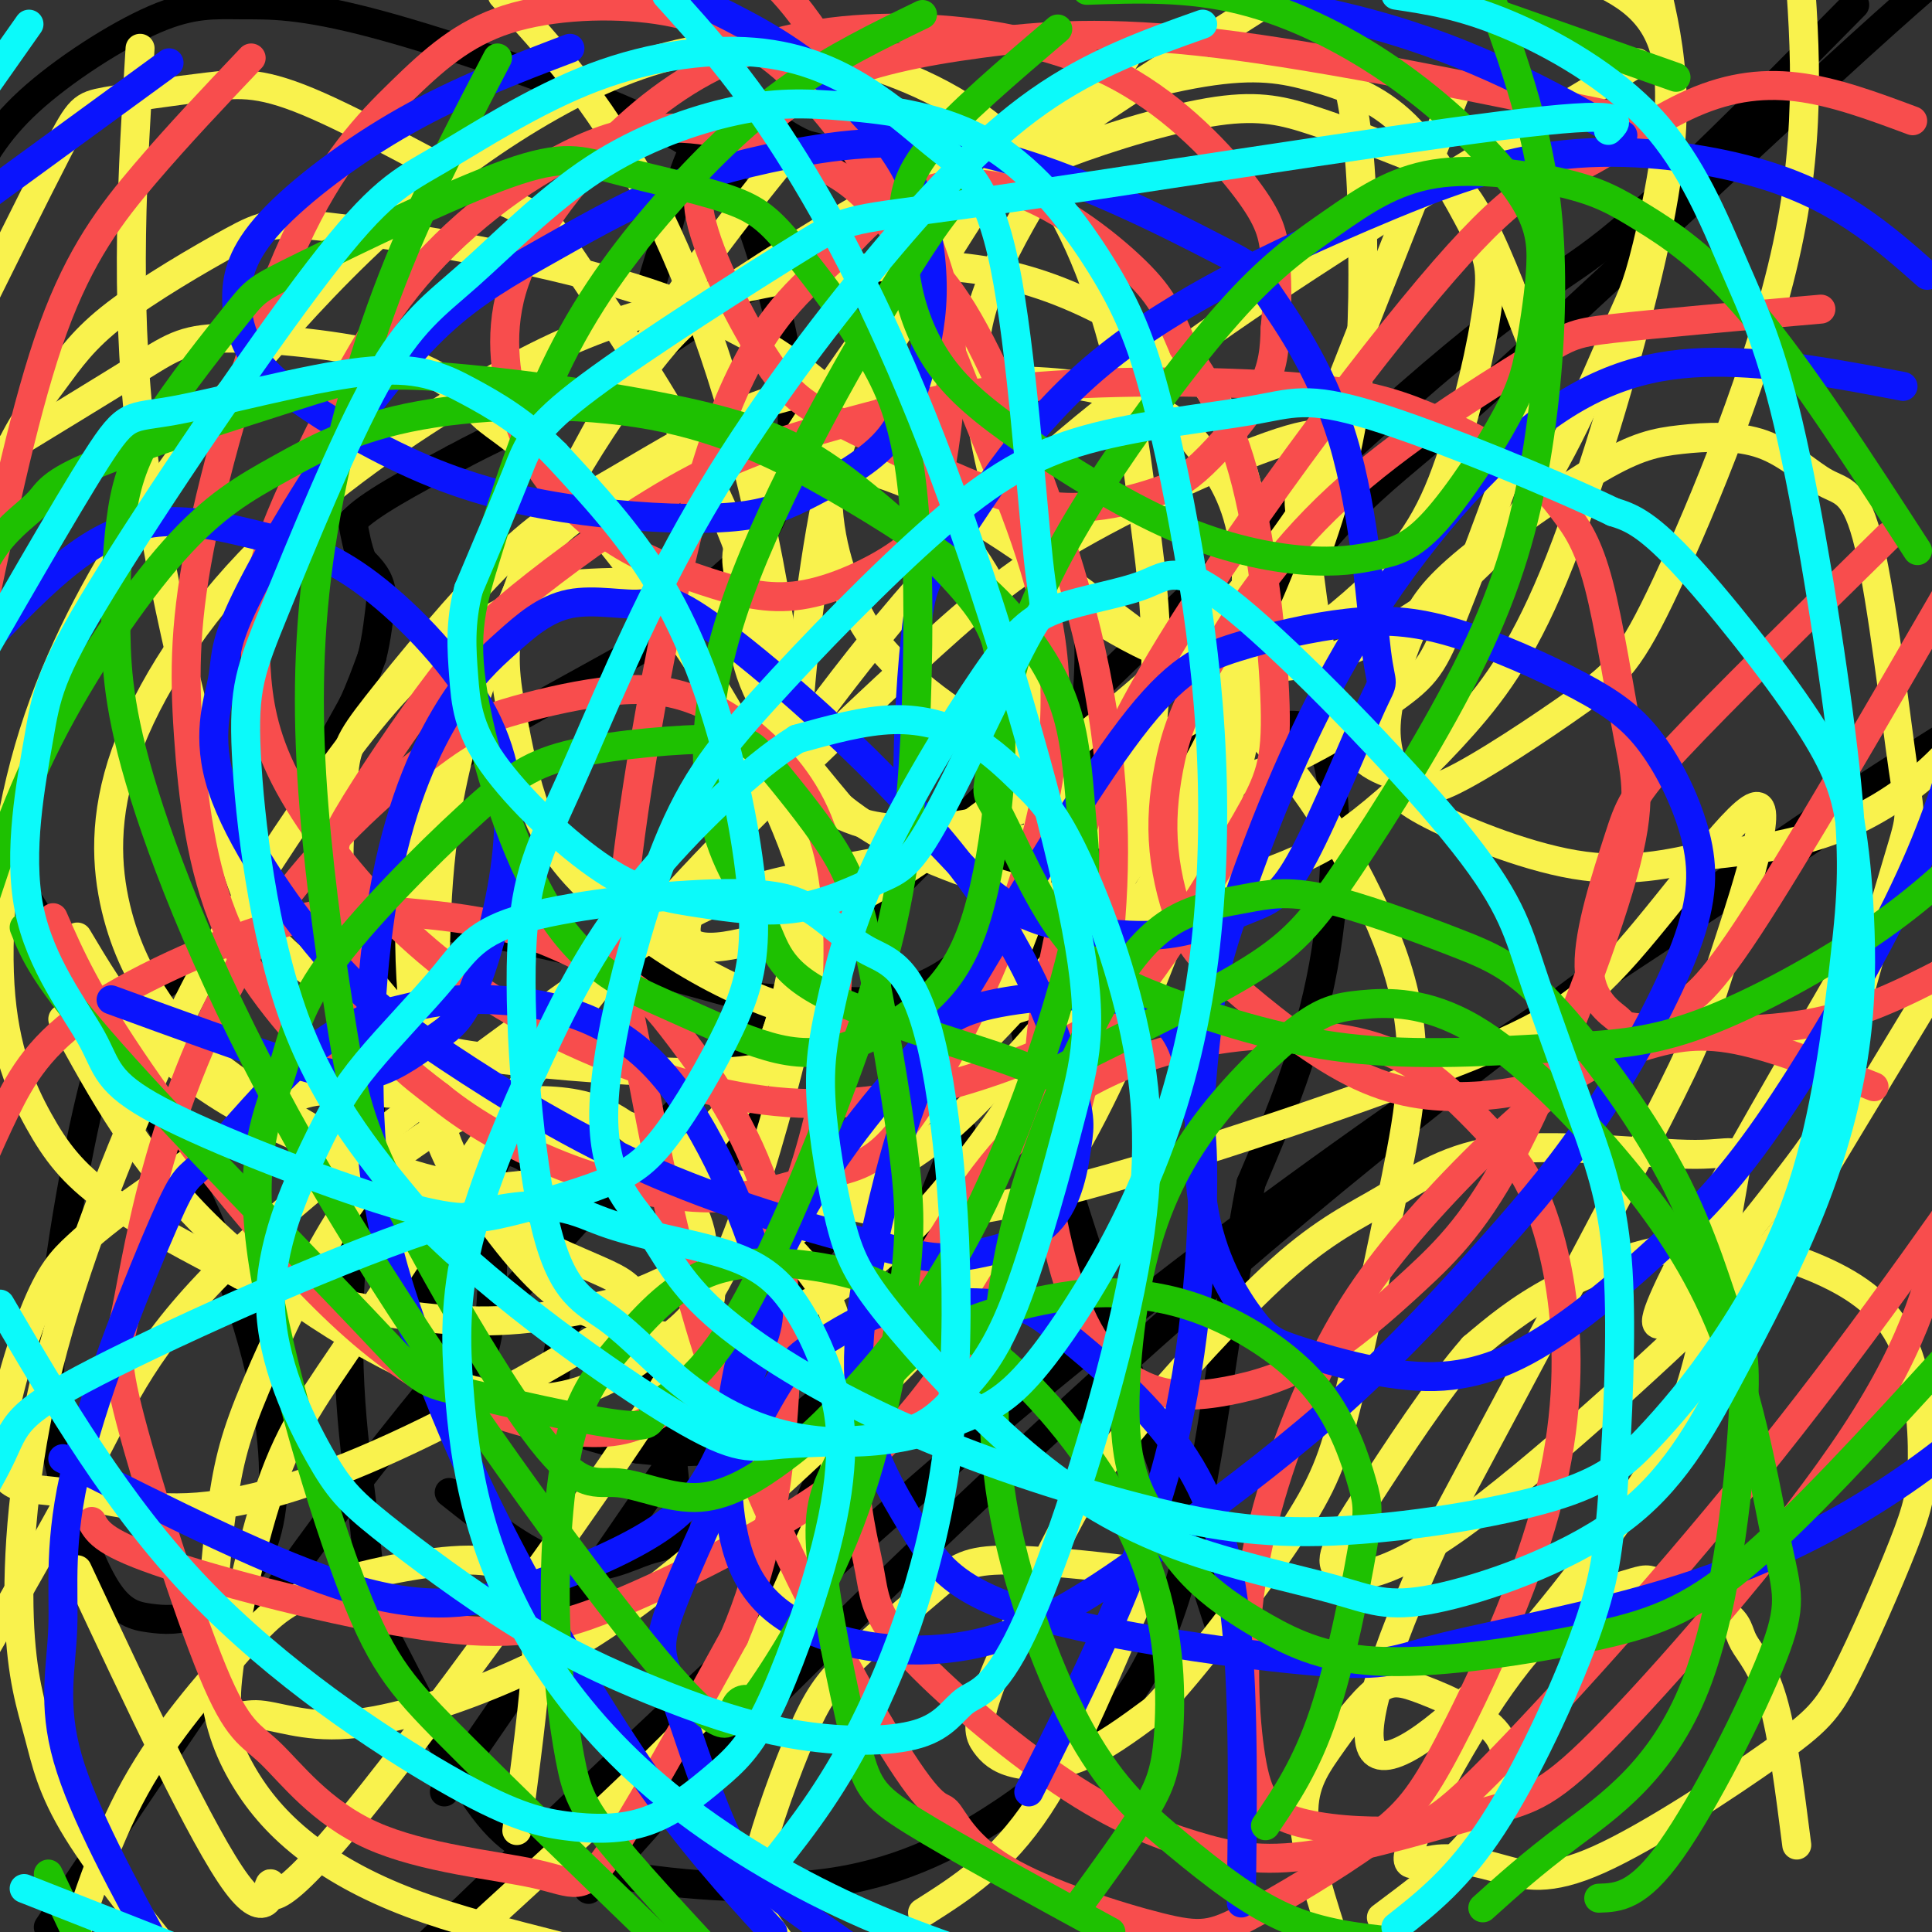 <svg viewBox='0 0 400 400' version='1.1' xmlns='http://www.w3.org/2000/svg' xmlns:xlink='http://www.w3.org/1999/xlink'><rect x="0" y="0" width="400" height="400" fill="#333333" stroke="none"/><g fill='none' stroke='#000000' stroke-width='6' stroke-linecap='round' stroke-linejoin='round'><path d='M93,309c8.418,6.674 16.836,13.349 24,15c7.164,1.651 13.074,-1.720 17,-3c3.926,-1.280 5.867,-0.467 6,-7c0.133,-6.533 -1.544,-20.411 -4,-28c-2.456,-7.589 -5.691,-8.890 -9,-11c-3.309,-2.110 -6.691,-5.029 -9,-2c-2.309,3.029 -3.545,12.008 -3,17c0.545,4.992 2.870,5.998 6,7c3.130,1.002 7.065,2.001 11,3'/><path d='M132,300c7.286,0.893 20.000,1.625 31,-5c11.000,-6.625 20.286,-20.607 26,-32c5.714,-11.393 7.857,-20.196 10,-29'/><path d='M199,234c-6.746,16.266 -28.612,71.432 -42,102c-13.388,30.568 -18.297,36.537 -24,43c-5.703,6.463 -12.201,13.418 -11,12c1.201,-1.418 10.100,-11.209 19,-21'/><path d='M141,370c21.024,-21.310 64.083,-64.083 105,-100c40.917,-35.917 79.690,-64.976 108,-85c28.310,-20.024 46.155,-31.012 64,-42'/><path d='M387,166c-53.250,34.417 -106.500,68.833 -157,109c-50.500,40.167 -98.250,86.083 -146,132'/><path d='M92,371c62.167,-90.500 124.333,-181.000 156,-225c31.667,-44.000 32.833,-41.500 54,-60c21.167,-18.500 62.333,-58.000 88,-81c25.667,-23.000 35.833,-29.500 46,-36'/><path d='M384,1c-19.343,19.592 -38.686,39.183 -51,49c-12.314,9.817 -17.600,9.858 -54,43c-36.400,33.142 -103.915,99.384 -148,147c-44.085,47.616 -64.738,76.604 -81,100c-16.262,23.396 -28.131,41.198 -40,59'/><path d='M171,192c0.000,0.000 0.100,0.100 0.1,0.1'/><path d='M171,192c0.000,0.000 -7.000,0.000 -7,0'/><path d='M68,155c0.000,0.000 5.000,-9.000 5,-9'/><path d='M73,146c1.500,-3.167 2.750,-6.583 4,-10'/><path d='M77,136c1.000,-3.833 1.500,-8.417 2,-13'/><path d='M79,123c-0.333,-3.333 -2.167,-5.167 -4,-7'/><path d='M75,116c-1.000,-2.500 -1.500,-5.250 -2,-8'/><path d='M73,108c3.167,-3.500 12.083,-8.250 21,-13'/><path d='M94,95c7.333,-4.000 15.167,-7.500 23,-11'/><path d='M117,84c10.000,-5.833 23.500,-14.917 37,-24'/><path d='M154,60c10.500,-4.333 18.250,-3.167 26,-2'/><path d='M180,58c5.212,-0.427 5.242,-0.496 7,-3c1.758,-2.504 5.242,-7.443 7,-10c1.758,-2.557 1.788,-2.730 0,-4c-1.788,-1.270 -5.394,-3.635 -9,-6'/><path d='M185,35c-4.500,-1.833 -11.250,-3.417 -18,-5'/><path d='M167,30c-4.214,-1.726 -5.750,-3.542 -9,-5c-3.250,-1.458 -8.214,-2.560 -12,2c-3.786,4.560 -6.393,14.780 -9,25'/><path d='M137,52c-2.333,7.167 -3.667,12.583 -5,18'/><path d='M76,242c8.833,20.000 17.667,40.000 22,40c4.333,0.000 4.167,-20.000 4,-40'/><path d='M102,242c2.286,-6.520 6.000,-2.819 12,1c6.000,3.819 14.287,7.755 19,10c4.713,2.245 5.853,2.800 9,-1c3.147,-3.800 8.302,-11.955 12,-20c3.698,-8.045 5.940,-15.981 6,-20c0.060,-4.019 -2.061,-4.120 4,-4c6.061,0.120 20.303,0.463 31,-6c10.697,-6.463 17.848,-19.731 25,-33'/><path d='M220,169c5.983,-7.702 8.440,-10.456 14,-12c5.560,-1.544 14.222,-1.878 22,-4c7.778,-2.122 14.671,-6.033 18,2c3.329,8.033 3.094,28.009 0,45c-3.094,16.991 -9.047,30.995 -15,45'/><path d='M259,245c-4.500,23.099 -8.252,58.346 -14,80c-5.748,21.654 -13.494,29.716 -20,36c-6.506,6.284 -11.774,10.789 -20,16c-8.226,5.211 -19.411,11.129 -35,13c-15.589,1.871 -35.582,-0.304 -48,-3c-12.418,-2.696 -17.262,-5.913 -23,-14c-5.738,-8.087 -12.369,-21.043 -19,-34'/><path d='M80,339c-3.752,-9.303 -3.632,-15.561 -5,-27c-1.368,-11.439 -4.223,-28.060 -2,-54c2.223,-25.940 9.524,-61.201 14,-80c4.476,-18.799 6.128,-21.138 16,-27c9.872,-5.862 27.963,-15.246 37,-21c9.037,-5.754 9.018,-7.877 9,-10'/><path d='M149,120c2.866,-2.693 5.531,-4.426 8,-8c2.469,-3.574 4.743,-8.990 6,-15c1.257,-6.010 1.497,-12.615 0,-22c-1.497,-9.385 -4.732,-21.550 -8,-30c-3.268,-8.450 -6.569,-13.185 -21,-20c-14.431,-6.815 -39.991,-15.710 -56,-20c-16.009,-4.290 -22.466,-3.975 -28,-4c-5.534,-0.025 -10.144,-0.391 -18,3c-7.856,3.391 -18.959,10.540 -26,17c-7.041,6.460 -10.021,12.230 -13,18'/><path d='M5,185c13.505,21.924 27.011,43.848 36,63c8.989,19.152 13.462,35.534 15,48c1.538,12.466 0.141,21.018 -3,27c-3.141,5.982 -8.026,9.395 -12,11c-3.974,1.605 -7.035,1.403 -10,1c-2.965,-0.403 -5.833,-1.007 -9,-6c-3.167,-4.993 -6.634,-14.375 -9,-23c-2.366,-8.625 -3.632,-16.492 -2,-33c1.632,-16.508 6.164,-41.657 10,-54c3.836,-12.343 6.978,-11.879 11,-14c4.022,-2.121 8.923,-6.826 14,-10c5.077,-3.174 10.328,-4.816 20,-5c9.672,-0.184 23.763,1.090 39,4c15.237,2.910 31.618,7.455 48,12'/><path d='M153,206c14.085,1.945 25.297,0.806 35,2c9.703,1.194 17.896,4.720 24,-5c6.104,-9.720 10.120,-32.686 12,-48c1.880,-15.314 1.625,-22.977 1,-27c-0.625,-4.023 -1.621,-4.407 -3,-5c-1.379,-0.593 -3.143,-1.397 -5,0c-1.857,1.397 -3.807,4.993 -5,8c-1.193,3.007 -1.629,5.425 -3,17c-1.371,11.575 -3.677,32.307 3,64c6.677,31.693 22.339,74.346 38,117'/><path d='M250,329c6.333,19.500 3.167,9.750 0,0'/></g>
<g fill='none' stroke='#F9F24D' stroke-width='6' stroke-linecap='round' stroke-linejoin='round'><path d=''/><path d='M339,13c-22.563,13.517 -45.126,27.034 -68,42c-22.874,14.966 -46.059,31.382 -66,51c-19.941,19.618 -36.637,42.437 -48,59c-11.363,16.563 -17.393,26.869 -14,30c3.393,3.131 16.208,-0.913 26,-5c9.792,-4.087 16.559,-8.216 30,-18c13.441,-9.784 33.554,-25.224 47,-38c13.446,-12.776 20.223,-22.888 27,-33'/><path d='M273,101c5.083,-6.548 4.292,-6.417 4,-8c-0.292,-1.583 -0.085,-4.881 -10,-2c-9.915,2.881 -29.951,11.941 -44,20c-14.049,8.059 -22.111,15.116 -35,27c-12.889,11.884 -30.603,28.593 -45,44c-14.397,15.407 -25.475,29.511 -37,46c-11.525,16.489 -23.496,35.364 -32,48c-8.504,12.636 -13.540,19.032 -18,32c-4.460,12.968 -8.345,32.507 -9,41c-0.655,8.493 1.921,5.940 6,6c4.079,0.060 9.661,2.732 19,2c9.339,-0.732 22.436,-4.868 34,-10c11.564,-5.132 21.597,-11.259 37,-24c15.403,-12.741 36.176,-32.097 51,-48c14.824,-15.903 23.698,-28.353 31,-42c7.302,-13.647 13.031,-28.492 16,-36c2.969,-7.508 3.176,-7.680 2,-10c-1.176,-2.320 -3.735,-6.788 -6,-10c-2.265,-3.212 -4.234,-5.167 -18,-4c-13.766,1.167 -39.327,5.456 -55,9c-15.673,3.544 -21.459,6.342 -41,20c-19.541,13.658 -52.838,38.177 -72,56c-19.162,17.823 -24.189,28.949 -31,42c-6.811,13.051 -15.405,28.025 -24,43'/><path d='M99,399c19.127,-17.485 38.254,-34.969 49,-47c10.746,-12.031 13.111,-18.607 16,-25c2.889,-6.393 6.300,-12.602 8,-19c1.700,-6.398 1.688,-12.983 2,-20c0.312,-7.017 0.948,-14.464 -5,-23c-5.948,-8.536 -18.481,-18.159 -26,-24c-7.519,-5.841 -10.024,-7.899 -22,-10c-11.976,-2.101 -33.422,-4.245 -45,-5c-11.578,-0.755 -13.287,-0.120 -20,4c-6.713,4.120 -18.431,11.726 -26,17c-7.569,5.274 -10.989,8.217 -14,11c-3.011,2.783 -5.613,5.407 -9,14c-3.387,8.593 -7.561,23.154 -7,30c0.561,6.846 5.856,5.976 13,7c7.144,1.024 16.137,3.943 28,3c11.863,-0.943 26.596,-5.747 44,-14c17.404,-8.253 37.479,-19.954 53,-30c15.521,-10.046 26.488,-18.438 37,-27c10.512,-8.562 20.568,-17.294 30,-27c9.432,-9.706 18.239,-20.385 27,-32c8.761,-11.615 17.474,-24.166 22,-37c4.526,-12.834 4.865,-25.953 3,-35c-1.865,-9.047 -5.932,-14.024 -10,-19'/><path d='M247,91c-3.567,-4.503 -7.483,-6.262 -12,-8c-4.517,-1.738 -9.635,-3.457 -20,-4c-10.365,-0.543 -25.978,0.090 -37,1c-11.022,0.910 -17.453,2.096 -26,6c-8.547,3.904 -19.211,10.527 -27,15c-7.789,4.473 -12.703,6.795 -21,15c-8.297,8.205 -19.977,22.294 -26,30c-6.023,7.706 -6.388,9.029 -7,16c-0.612,6.971 -1.472,19.588 0,28c1.472,8.412 5.274,12.617 9,17c3.726,4.383 7.374,8.944 15,15c7.626,6.056 19.228,13.607 33,18c13.772,4.393 29.714,5.627 41,8c11.286,2.373 17.918,5.886 41,1c23.082,-4.886 62.615,-18.172 86,-27c23.385,-8.828 30.623,-13.197 41,-25c10.377,-11.803 23.895,-31.040 27,-30c3.105,1.040 -4.202,22.357 -8,34c-3.798,11.643 -4.085,13.612 -13,31c-8.915,17.388 -26.457,50.194 -44,83'/><path d='M299,315c-11.282,23.864 -17.489,42.022 -15,47c2.489,4.978 13.672,-3.226 25,-15c11.328,-11.774 22.802,-27.118 30,-38c7.198,-10.882 10.122,-17.302 13,-29c2.878,-11.698 5.711,-28.673 7,-36c1.289,-7.327 1.033,-5.007 -8,-5c-9.033,0.007 -26.842,-2.300 -39,-1c-12.158,1.300 -18.664,6.208 -25,10c-6.336,3.792 -12.503,6.467 -22,15c-9.497,8.533 -22.325,22.924 -30,32c-7.675,9.076 -10.196,12.838 -15,22c-4.804,9.162 -11.892,23.723 -15,32c-3.108,8.277 -2.235,10.270 -1,12c1.235,1.730 2.833,3.196 6,4c3.167,0.804 7.905,0.944 13,-1c5.095,-1.944 10.548,-5.972 16,-10'/><path d='M239,354c8.226,-8.617 20.792,-25.159 28,-36c7.208,-10.841 9.057,-15.980 12,-28c2.943,-12.020 6.978,-30.919 10,-46c3.022,-15.081 5.031,-26.342 1,-41c-4.031,-14.658 -14.101,-32.713 -24,-45c-9.899,-12.287 -19.628,-18.807 -32,-28c-12.372,-9.193 -27.388,-21.058 -42,-28c-14.612,-6.942 -28.820,-8.959 -42,-7c-13.180,1.959 -25.331,7.895 -32,13c-6.669,5.105 -7.855,9.380 -13,19c-5.145,9.620 -14.247,24.587 -18,43c-3.753,18.413 -2.156,40.273 1,55c3.156,14.727 7.873,22.323 16,28c8.127,5.677 19.665,9.436 24,12c4.335,2.564 1.467,3.932 10,0c8.533,-3.932 28.466,-13.166 41,-20c12.534,-6.834 17.667,-11.270 26,-20c8.333,-8.730 19.865,-21.754 29,-35c9.135,-13.246 15.871,-26.716 22,-39c6.129,-12.284 11.650,-23.384 16,-35c4.350,-11.616 7.529,-23.747 9,-36c1.471,-12.253 1.236,-24.626 1,-37'/><path d='M282,43c-0.289,-11.444 -1.511,-21.556 -4,-30c-2.489,-8.444 -6.244,-15.222 -10,-22'/><path d='M162,33c-9.984,12.374 -19.967,24.749 -32,45c-12.033,20.251 -26.114,48.379 -33,71c-6.886,22.621 -6.577,39.736 -7,53c-0.423,13.264 -1.580,22.676 2,33c3.580,10.324 11.895,21.561 18,28c6.105,6.439 9.998,8.082 15,10c5.002,1.918 11.113,4.111 18,4c6.887,-0.111 14.549,-2.525 22,-6c7.451,-3.475 14.692,-8.012 22,-15c7.308,-6.988 14.682,-16.428 22,-27c7.318,-10.572 14.580,-22.275 20,-37c5.420,-14.725 8.997,-32.472 10,-47c1.003,-14.528 -0.567,-25.838 -2,-37c-1.433,-11.162 -2.729,-22.178 -6,-35c-3.271,-12.822 -8.516,-27.450 -17,-38c-8.484,-10.550 -20.206,-17.022 -32,-21c-11.794,-3.978 -23.661,-5.464 -35,-4c-11.339,1.464 -22.149,5.876 -33,12c-10.851,6.124 -21.744,13.959 -32,23c-10.256,9.041 -19.875,19.287 -29,30c-9.125,10.713 -17.756,21.894 -26,35c-8.244,13.106 -16.101,28.136 -21,45c-4.899,16.864 -6.839,35.561 -6,49c0.839,13.439 4.457,21.618 8,28c3.543,6.382 7.012,10.966 14,16c6.988,5.034 17.494,10.517 28,16'/><path d='M50,264c11.842,4.521 27.447,7.823 40,9c12.553,1.177 22.055,0.231 36,-3c13.945,-3.231 32.335,-8.745 48,-22c15.665,-13.255 28.607,-34.252 35,-48c6.393,-13.748 6.237,-20.249 6,-29c-0.237,-8.751 -0.556,-19.754 -2,-28c-1.444,-8.246 -4.012,-13.734 -6,-18c-1.988,-4.266 -3.397,-7.308 -10,-16c-6.603,-8.692 -18.402,-23.033 -32,-33c-13.598,-9.967 -28.995,-15.559 -47,-20c-18.005,-4.441 -38.618,-7.729 -50,-9c-11.382,-1.271 -13.533,-0.523 -20,3c-6.467,3.523 -17.249,9.821 -24,15c-6.751,5.179 -9.471,9.241 -13,14c-3.529,4.759 -7.865,10.217 -11,19c-3.135,8.783 -5.067,20.892 -7,33'/><path d='M16,194c3.887,6.529 7.775,13.059 13,19c5.225,5.941 11.788,11.294 20,16c8.212,4.706 18.073,8.767 26,12c7.927,3.233 13.919,5.640 26,5c12.081,-0.640 30.249,-4.326 39,-7c8.751,-2.674 8.083,-4.336 10,-7c1.917,-2.664 6.419,-6.329 10,-16c3.581,-9.671 6.239,-25.347 6,-39c-0.239,-13.653 -3.377,-25.284 -6,-37c-2.623,-11.716 -4.732,-23.516 -13,-40c-8.268,-16.484 -22.694,-37.651 -29,-47c-6.306,-9.349 -4.491,-6.881 -13,-11c-8.509,-4.119 -27.341,-14.825 -39,-20c-11.659,-5.175 -16.146,-4.820 -23,-4c-6.854,0.820 -16.076,2.105 -21,3c-4.924,0.895 -5.550,1.398 -10,10c-4.450,8.602 -12.725,25.301 -21,42'/><path d='M13,211c8.161,14.992 16.322,29.984 31,44c14.678,14.016 35.874,27.055 51,32c15.126,4.945 24.181,1.794 30,-1c5.819,-2.794 8.401,-5.232 12,-8c3.599,-2.768 8.215,-5.864 13,-16c4.785,-10.136 9.741,-27.310 13,-40c3.259,-12.690 4.822,-20.896 4,-40c-0.822,-19.104 -4.029,-49.105 -10,-76c-5.971,-26.895 -14.706,-50.684 -24,-68c-9.294,-17.316 -19.147,-28.158 -29,-39'/><path d='M29,10c-1.568,25.490 -3.137,50.981 0,79c3.137,28.019 10.979,58.567 16,77c5.021,18.433 7.220,24.750 14,31c6.780,6.250 18.142,12.433 24,16c5.858,3.567 6.213,4.519 18,6c11.787,1.481 35.007,3.492 48,3c12.993,-0.492 15.760,-3.486 18,-9c2.240,-5.514 3.953,-13.548 1,-26c-2.953,-12.452 -10.574,-29.322 -21,-46c-10.426,-16.678 -23.659,-33.165 -32,-42c-8.341,-8.835 -11.790,-10.019 -15,-13c-3.210,-2.981 -6.180,-7.758 -16,-11c-9.820,-3.242 -26.490,-4.950 -36,-5c-9.510,-0.050 -11.860,1.557 -19,6c-7.140,4.443 -19.070,11.721 -31,19'/><path d='M16,325c13.051,27.872 26.101,55.745 33,65c6.899,9.255 7.645,-0.107 7,0c-0.645,0.107 -2.682,9.685 14,-10c16.682,-19.685 52.081,-68.631 67,-92c14.919,-23.369 9.357,-21.160 8,-22c-1.357,-0.840 1.489,-4.728 0,-11c-1.489,-6.272 -7.315,-14.929 -13,-20c-5.685,-5.071 -11.230,-6.556 -17,-7c-5.770,-0.444 -11.765,0.151 -17,2c-5.235,1.849 -9.712,4.950 -14,8c-4.288,3.050 -8.389,6.049 -14,15c-5.611,8.951 -12.731,23.855 -17,34c-4.269,10.145 -5.685,15.529 -7,25c-1.315,9.471 -2.529,23.027 -2,33c0.529,9.973 2.802,16.364 6,22c3.198,5.636 7.323,10.517 13,15c5.677,4.483 12.908,8.566 22,12c9.092,3.434 20.046,6.217 31,9'/><path d='M191,396c8.151,-5.163 16.302,-10.326 24,-22c7.698,-11.674 14.942,-29.858 19,-39c4.058,-9.142 4.930,-9.240 -1,-10c-5.930,-0.760 -18.663,-2.180 -26,-2c-7.337,0.180 -9.279,1.960 -14,6c-4.721,4.040 -12.221,10.339 -17,15c-4.779,4.661 -6.838,7.682 -10,15c-3.162,7.318 -7.428,18.932 -9,26c-1.572,7.068 -0.449,9.591 1,12c1.449,2.409 3.225,4.705 5,7'/><path d='M286,397c5.961,-4.462 11.923,-8.925 16,-13c4.077,-4.075 6.270,-7.764 8,-12c1.730,-4.236 2.997,-9.020 0,-13c-2.997,-3.980 -10.259,-7.158 -15,-9c-4.741,-1.842 -6.962,-2.349 -10,0c-3.038,2.349 -6.895,7.556 -10,12c-3.105,4.444 -5.459,8.127 -5,15c0.459,6.873 3.729,16.937 7,27'/><path d='M372,382c-1.456,-11.456 -2.912,-22.912 -5,-30c-2.088,-7.088 -4.808,-9.806 -6,-12c-1.192,-2.194 -0.858,-3.862 -4,-6c-3.142,-2.138 -9.761,-4.747 -13,-6c-3.239,-1.253 -3.097,-1.151 -7,0c-3.903,1.151 -11.852,3.350 -21,14c-9.148,10.650 -19.495,29.751 -23,38c-3.505,8.249 -0.167,5.647 4,5c4.167,-0.647 9.164,0.663 14,2c4.836,1.337 9.511,2.702 20,-2c10.489,-4.702 26.793,-15.469 36,-22c9.207,-6.531 11.317,-8.824 15,-16c3.683,-7.176 8.939,-19.233 12,-27c3.061,-7.767 3.928,-11.244 4,-18c0.072,-6.756 -0.652,-16.791 -4,-24c-3.348,-7.209 -9.320,-11.592 -17,-15c-7.680,-3.408 -17.068,-5.841 -27,-5c-9.932,0.841 -20.409,4.954 -28,9c-7.591,4.046 -12.295,8.023 -17,12'/><path d='M305,279c-7.060,8.007 -16.209,22.024 -22,31c-5.791,8.976 -8.223,12.911 -6,15c2.223,2.089 9.101,2.333 25,-9c15.899,-11.333 40.819,-34.244 54,-47c13.181,-12.756 14.623,-15.359 21,-26c6.377,-10.641 17.688,-29.321 29,-48'/><path d='M389,189c-22.402,38.566 -44.803,77.132 -46,84c-1.197,6.868 18.812,-17.961 28,-30c9.188,-12.039 7.555,-11.289 10,-22c2.445,-10.711 8.968,-32.885 12,-43c3.032,-10.115 2.574,-8.172 1,-19c-1.574,-10.828 -4.264,-34.426 -7,-46c-2.736,-11.574 -5.517,-11.125 -9,-13c-3.483,-1.875 -7.668,-6.075 -13,-8c-5.332,-1.925 -11.810,-1.576 -17,-1c-5.190,0.576 -9.091,1.378 -17,6c-7.909,4.622 -19.824,13.064 -27,19c-7.176,5.936 -9.612,9.366 -12,15c-2.388,5.634 -4.728,13.471 -5,19c-0.272,5.529 1.525,8.750 2,11c0.475,2.250 -0.372,3.529 6,7c6.372,3.471 19.963,9.135 31,11c11.037,1.865 19.518,-0.067 28,-2'/><path d='M354,177c8.952,-0.905 17.333,-2.167 25,-5c7.667,-2.833 14.619,-7.238 20,-12c5.381,-4.762 9.190,-9.881 13,-15'/><path d='M301,20c-11.380,28.809 -22.760,57.619 -28,71c-5.240,13.381 -4.341,11.334 -3,20c1.341,8.666 3.122,28.044 7,38c3.878,9.956 9.851,10.488 13,12c3.149,1.512 3.474,4.002 10,1c6.526,-3.002 19.254,-11.495 27,-17c7.746,-5.505 10.508,-8.020 18,-24c7.492,-15.980 19.712,-45.423 25,-70c5.288,-24.577 3.644,-44.289 2,-64'/><path d='M233,12c-11.534,17.218 -23.067,34.435 -28,47c-4.933,12.565 -3.264,20.477 -2,27c1.264,6.523 2.124,11.655 4,17c1.876,5.345 4.770,10.902 8,15c3.230,4.098 6.797,6.735 12,10c5.203,3.265 12.041,7.156 19,9c6.959,1.844 14.040,1.640 20,1c5.960,-0.640 10.799,-1.717 19,-6c8.201,-4.283 19.764,-11.772 29,-24c9.236,-12.228 16.146,-29.195 20,-38c3.854,-8.805 4.653,-9.447 7,-19c2.347,-9.553 6.242,-28.015 4,-39c-2.242,-10.985 -10.621,-14.492 -19,-18'/><path d='M263,0c-19.331,12.295 -38.663,24.591 -50,33c-11.337,8.409 -14.680,12.933 -21,22c-6.320,9.067 -15.618,22.678 -19,35c-3.382,12.322 -0.849,23.355 2,31c2.849,7.645 6.015,11.901 10,16c3.985,4.099 8.789,8.040 15,12c6.211,3.960 13.830,7.939 23,11c9.170,3.061 19.890,5.205 32,2c12.110,-3.205 25.609,-11.759 33,-17c7.391,-5.241 8.673,-7.168 13,-18c4.327,-10.832 11.701,-30.567 15,-41c3.299,-10.433 2.525,-11.562 0,-18c-2.525,-6.438 -6.801,-18.183 -11,-25c-4.199,-6.817 -8.320,-8.704 -14,-11c-5.680,-2.296 -12.919,-4.999 -19,-7c-6.081,-2.001 -11.005,-3.300 -20,-2c-8.995,1.300 -22.062,5.198 -32,9c-9.938,3.802 -16.746,7.508 -28,21c-11.254,13.492 -26.955,36.771 -34,49c-7.045,12.229 -5.435,13.408 -5,18c0.435,4.592 -0.304,12.598 3,21c3.304,8.402 10.652,17.201 18,26'/><path d='M174,167c8.819,7.316 21.865,12.606 33,16c11.135,3.394 20.357,4.894 30,4c9.643,-0.894 19.707,-4.180 27,-7c7.293,-2.820 11.813,-5.175 18,-10c6.187,-4.825 14.039,-12.122 21,-20c6.961,-7.878 13.031,-16.339 20,-34c6.969,-17.661 14.838,-44.524 19,-63c4.162,-18.476 4.618,-28.565 4,-37c-0.618,-8.435 -2.309,-15.218 -4,-22'/><path d='M216,21c-11.725,18.318 -23.450,36.635 -31,49c-7.550,12.365 -10.925,18.777 -14,34c-3.075,15.223 -5.848,39.257 -6,51c-0.152,11.743 2.319,11.195 5,12c2.681,0.805 5.571,2.962 11,4c5.429,1.038 13.397,0.958 22,-1c8.603,-1.958 17.841,-5.794 32,-14c14.159,-8.206 33.238,-20.783 45,-31c11.762,-10.217 16.205,-18.074 20,-29c3.795,-10.926 6.941,-24.922 8,-33c1.059,-8.078 0.031,-10.238 -3,-16c-3.031,-5.762 -8.065,-15.124 -14,-21c-5.935,-5.876 -12.771,-8.264 -19,-10c-6.229,-1.736 -11.852,-2.818 -23,-1c-11.148,1.818 -27.823,6.536 -46,15c-18.177,8.464 -37.857,20.676 -49,28c-11.143,7.324 -13.748,9.762 -18,15c-4.252,5.238 -10.152,13.275 -16,23c-5.848,9.725 -11.643,21.137 -14,30c-2.357,8.863 -1.275,15.177 0,22c1.275,6.823 2.742,14.154 5,20c2.258,5.846 5.306,10.206 10,15c4.694,4.794 11.033,10.021 19,15c7.967,4.979 17.562,9.708 27,12c9.438,2.292 18.719,2.146 28,2'/><path d='M195,212c10.453,-0.932 22.586,-4.262 33,-12c10.414,-7.738 19.108,-19.885 24,-30c4.892,-10.115 5.982,-18.199 7,-28c1.018,-9.801 1.965,-21.318 1,-31c-0.965,-9.682 -3.843,-17.527 -6,-23c-2.157,-5.473 -3.592,-8.573 -9,-13c-5.408,-4.427 -14.788,-10.180 -24,-14c-9.212,-3.820 -18.255,-5.706 -28,-6c-9.745,-0.294 -20.192,1.002 -31,3c-10.808,1.998 -21.977,4.696 -32,8c-10.023,3.304 -18.899,7.214 -32,15c-13.101,7.786 -30.427,19.447 -44,33c-13.573,13.553 -23.392,28.998 -28,42c-4.608,13.002 -4.005,23.561 -2,32c2.005,8.439 5.412,14.759 9,20c3.588,5.241 7.356,9.402 15,15c7.644,5.598 19.162,12.634 29,17c9.838,4.366 17.996,6.061 28,6c10.004,-0.061 21.854,-1.879 29,-4c7.146,-2.121 9.587,-4.546 13,-8c3.413,-3.454 7.798,-7.938 11,-14c3.202,-6.062 5.222,-13.702 7,-20c1.778,-6.298 3.313,-11.254 2,-22c-1.313,-10.746 -5.476,-27.282 -9,-37c-3.524,-9.718 -6.410,-12.616 -10,-15c-3.590,-2.384 -7.883,-4.252 -13,-5c-5.117,-0.748 -11.059,-0.374 -17,0'/><path d='M118,121c-5.885,1.331 -12.097,4.657 -18,8c-5.903,3.343 -11.498,6.703 -19,15c-7.502,8.297 -16.912,21.531 -25,34c-8.088,12.469 -14.853,24.175 -23,42c-8.147,17.825 -17.675,41.771 -23,63c-5.325,21.229 -6.448,39.742 -6,52c0.448,12.258 2.467,18.262 4,24c1.533,5.738 2.581,11.211 8,20c5.419,8.789 15.210,20.895 25,33'/><path d='M107,379c1.778,-13.308 3.557,-26.616 4,-35c0.443,-8.384 -0.448,-11.843 -2,-15c-1.552,-3.157 -3.764,-6.012 -12,-6c-8.236,0.012 -22.496,2.890 -31,6c-8.504,3.110 -11.251,6.453 -17,13c-5.749,6.547 -14.500,16.299 -21,28c-6.500,11.701 -10.750,25.350 -15,39'/></g>
<g fill='none' stroke='#F84D4D' stroke-width='6' stroke-linecap='round' stroke-linejoin='round'><path d=''/><path d='M339,25c-32.060,-6.619 -64.120,-13.238 -87,-16c-22.880,-2.762 -36.581,-1.667 -49,0c-12.419,1.667 -23.555,3.908 -32,8c-8.445,4.092 -14.200,10.037 -19,14c-4.800,3.963 -8.644,5.944 -7,14c1.644,8.056 8.776,22.189 14,30c5.224,7.811 8.539,9.302 16,13c7.461,3.698 19.067,9.604 28,13c8.933,3.396 15.192,4.283 21,4c5.808,-0.283 11.165,-1.736 15,-3c3.835,-1.264 6.148,-2.340 10,-6c3.852,-3.660 9.243,-9.903 12,-15c2.757,-5.097 2.878,-9.049 3,-13'/><path d='M264,68c0.543,-4.888 0.400,-10.607 0,-15c-0.400,-4.393 -1.057,-7.458 -6,-14c-4.943,-6.542 -14.172,-16.561 -26,-23c-11.828,-6.439 -26.256,-9.298 -40,-10c-13.744,-0.702 -26.805,0.754 -38,5c-11.195,4.246 -20.525,11.284 -29,20c-8.475,8.716 -16.095,19.111 -19,29c-2.905,9.889 -1.094,19.273 1,26c2.094,6.727 4.472,10.796 8,15c3.528,4.204 8.207,8.544 14,12c5.793,3.456 12.700,6.026 19,8c6.300,1.974 11.994,3.350 19,2c7.006,-1.350 15.324,-5.425 20,-9c4.676,-3.575 5.709,-6.651 7,-13c1.291,-6.349 2.841,-15.970 3,-25c0.159,-9.030 -1.073,-17.470 -7,-31c-5.927,-13.530 -16.551,-32.152 -24,-42c-7.449,-9.848 -11.725,-10.924 -16,-12'/><path d='M52,12c-7.511,7.911 -15.022,15.822 -22,24c-6.978,8.178 -13.422,16.622 -19,32c-5.578,15.378 -10.289,37.689 -15,60'/><path d='M11,190c3.504,8.019 7.008,16.038 18,32c10.992,15.962 29.472,39.865 46,54c16.528,14.135 31.104,18.500 41,20c9.896,1.500 15.112,0.134 20,-3c4.888,-3.134 9.449,-8.035 14,-15c4.551,-6.965 9.092,-15.995 13,-26c3.908,-10.005 7.183,-20.985 9,-34c1.817,-13.015 2.176,-28.065 0,-39c-2.176,-10.935 -6.886,-17.756 -12,-23c-5.114,-5.244 -10.633,-8.910 -16,-11c-5.367,-2.090 -10.584,-2.603 -17,-2c-6.416,0.603 -14.033,2.324 -20,4c-5.967,1.676 -10.286,3.308 -19,10c-8.714,6.692 -21.824,18.445 -32,33c-10.176,14.555 -17.417,31.914 -22,47c-4.583,15.086 -6.509,27.900 -8,35c-1.491,7.100 -2.549,8.487 1,22c3.549,13.513 11.704,39.152 17,52c5.296,12.848 7.734,12.904 12,17c4.266,4.096 10.360,12.232 21,17c10.640,4.768 25.826,6.168 34,8c8.174,1.832 9.335,4.095 15,-4c5.665,-8.095 15.832,-26.547 26,-45'/><path d='M152,339c6.210,-14.570 8.735,-28.495 10,-44c1.265,-15.505 1.268,-32.591 -3,-47c-4.268,-14.409 -12.809,-26.140 -18,-33c-5.191,-6.860 -7.034,-8.848 -12,-12c-4.966,-3.152 -13.055,-7.468 -21,-10c-7.945,-2.532 -15.745,-3.281 -23,-4c-7.255,-0.719 -13.965,-1.409 -26,2c-12.035,3.409 -29.394,10.918 -40,18c-10.606,7.082 -14.459,13.738 -18,21c-3.541,7.262 -6.771,15.131 -10,23'/><path d='M19,315c1.288,2.300 2.576,4.601 16,9c13.424,4.399 38.984,10.898 56,13c17.016,2.102 25.488,-0.191 37,-5c11.512,-4.809 26.064,-12.133 37,-19c10.936,-6.867 18.257,-13.275 26,-23c7.743,-9.725 15.907,-22.766 21,-32c5.093,-9.234 7.114,-14.661 10,-25c2.886,-10.339 6.635,-25.589 8,-43c1.365,-17.411 0.344,-36.984 -5,-59c-5.344,-22.016 -15.011,-46.474 -22,-60c-6.989,-13.526 -11.301,-16.120 -15,-20c-3.699,-3.880 -6.785,-9.047 -12,-13c-5.215,-3.953 -12.560,-6.694 -21,-9c-8.440,-2.306 -17.976,-4.179 -30,0c-12.024,4.179 -26.535,14.408 -37,26c-10.465,11.592 -16.884,24.547 -22,35c-5.116,10.453 -8.929,18.405 -11,26c-2.071,7.595 -2.401,14.832 -2,22c0.401,7.168 1.534,14.269 6,23c4.466,8.731 12.266,19.094 21,28c8.734,8.906 18.403,16.354 31,23c12.597,6.646 28.122,12.491 42,15c13.878,2.509 26.108,1.682 38,-1c11.892,-2.682 23.447,-7.217 31,-11c7.553,-3.783 11.104,-6.812 17,-15c5.896,-8.188 14.137,-21.535 19,-30c4.863,-8.465 6.348,-12.048 6,-24c-0.348,-11.952 -2.528,-32.272 -6,-46c-3.472,-13.728 -8.236,-20.864 -13,-28'/><path d='M245,72c-2.992,-6.894 -3.973,-10.128 -10,-16c-6.027,-5.872 -17.099,-14.382 -27,-17c-9.901,-2.618 -18.629,0.654 -24,4c-5.371,3.346 -7.383,6.764 -13,12c-5.617,5.236 -14.838,12.290 -23,36c-8.162,23.710 -15.266,64.078 -18,86c-2.734,21.922 -1.098,25.400 2,41c3.098,15.600 7.660,43.323 18,72c10.340,28.677 26.460,58.309 35,72c8.540,13.691 9.502,11.440 11,13c1.498,1.560 3.532,6.930 12,12c8.468,5.070 23.371,9.841 32,12c8.629,2.159 10.986,1.705 18,-2c7.014,-3.705 18.686,-10.662 26,-16c7.314,-5.338 10.270,-9.057 16,-20c5.730,-10.943 14.235,-29.111 19,-45c4.765,-15.889 5.792,-29.501 5,-41c-0.792,-11.499 -3.401,-20.887 -6,-27c-2.599,-6.113 -5.186,-8.953 -9,-13c-3.814,-4.047 -8.853,-9.303 -14,-13c-5.147,-3.697 -10.400,-5.836 -18,-7c-7.600,-1.164 -17.546,-1.352 -29,1c-11.454,2.352 -24.415,7.243 -35,17c-10.585,9.757 -18.792,24.378 -27,39'/><path d='M186,272c-6.380,11.892 -8.831,22.123 -9,31c-0.169,8.877 1.945,16.401 3,22c1.055,5.599 1.051,9.274 8,17c6.949,7.726 20.851,19.505 32,27c11.149,7.495 19.546,10.707 27,13c7.454,2.293 13.964,3.667 25,2c11.036,-1.667 26.597,-6.375 36,-9c9.403,-2.625 12.647,-3.168 26,-17c13.353,-13.832 36.815,-40.952 50,-61c13.185,-20.048 16.092,-33.024 19,-46'/><path d='M388,225c-10.895,-4.344 -21.790,-8.688 -30,-10c-8.210,-1.312 -13.735,0.409 -19,2c-5.265,1.591 -10.269,3.052 -19,10c-8.731,6.948 -21.189,19.384 -30,30c-8.811,10.616 -13.974,19.411 -19,31c-5.026,11.589 -9.916,25.973 -12,40c-2.084,14.027 -1.364,27.699 0,36c1.364,8.301 3.371,11.233 9,13c5.629,1.767 14.880,2.371 21,2c6.120,-0.371 9.109,-1.715 22,-15c12.891,-13.285 35.683,-38.510 56,-64c20.317,-25.490 38.158,-51.245 56,-77'/><path d='M391,111c-17.468,17.148 -34.936,34.296 -44,44c-9.064,9.704 -9.722,11.964 -12,19c-2.278,7.036 -6.174,18.850 -6,26c0.174,7.150 4.418,9.638 6,11c1.582,1.362 0.503,1.597 7,2c6.497,0.403 20.571,0.972 32,-1c11.429,-1.972 20.215,-6.486 29,-11'/><path d='M377,64c-17.116,1.501 -34.232,3.002 -43,4c-8.768,0.998 -9.189,1.493 -18,7c-8.811,5.507 -26.011,16.025 -39,28c-12.989,11.975 -21.768,25.408 -27,35c-5.232,9.592 -6.918,15.343 -8,21c-1.082,5.657 -1.560,11.220 -1,17c0.560,5.780 2.159,11.776 4,16c1.841,4.224 3.925,6.677 10,12c6.075,5.323 16.141,13.517 25,18c8.859,4.483 16.512,5.257 24,5c7.488,-0.257 14.811,-1.543 22,-5c7.189,-3.457 14.243,-9.085 19,-12c4.757,-2.915 7.216,-3.119 17,-18c9.784,-14.881 26.892,-44.441 44,-74'/><path d='M396,25c-8.138,-3.033 -16.276,-6.066 -24,-7c-7.724,-0.934 -15.035,0.230 -23,4c-7.965,3.770 -16.584,10.145 -23,13c-6.416,2.855 -10.629,2.189 -27,21c-16.371,18.811 -44.901,57.101 -60,83c-15.099,25.899 -16.768,39.409 -19,51c-2.232,11.591 -5.027,21.263 -5,35c0.027,13.737 2.875,31.537 7,43c4.125,11.463 9.526,16.587 15,19c5.474,2.413 11.021,2.116 17,1c5.979,-1.116 12.390,-3.049 19,-7c6.610,-3.951 13.418,-9.918 20,-16c6.582,-6.082 12.938,-12.279 21,-28c8.062,-15.721 17.829,-40.966 22,-56c4.171,-15.034 2.744,-19.857 1,-29c-1.744,-9.143 -3.806,-22.607 -6,-31c-2.194,-8.393 -4.520,-11.714 -7,-15c-2.480,-3.286 -5.115,-6.535 -10,-10c-4.885,-3.465 -12.019,-7.144 -19,-10c-6.981,-2.856 -13.810,-4.889 -28,-6c-14.190,-1.111 -35.742,-1.301 -52,0c-16.258,1.301 -27.223,4.092 -38,7c-10.777,2.908 -21.365,5.931 -33,12c-11.635,6.069 -24.316,15.184 -33,22c-8.684,6.816 -13.371,11.335 -20,20c-6.629,8.665 -15.199,21.477 -19,28c-3.801,6.523 -2.831,6.756 -2,13c0.831,6.244 1.523,18.498 5,27c3.477,8.502 9.738,13.251 16,18'/><path d='M91,227c7.036,5.746 16.625,11.112 27,15c10.375,3.888 21.534,6.299 31,6c9.466,-0.299 17.237,-3.306 23,-5c5.763,-1.694 9.518,-2.075 16,-11c6.482,-8.925 15.691,-26.396 22,-44c6.309,-17.604 9.720,-35.342 8,-52c-1.720,-16.658 -8.569,-32.237 -15,-48c-6.431,-15.763 -12.445,-31.711 -18,-43c-5.555,-11.289 -10.652,-17.918 -15,-23c-4.348,-5.082 -7.947,-8.618 -13,-12c-5.053,-3.382 -11.561,-6.610 -21,-8c-9.439,-1.390 -21.811,-0.941 -31,2c-9.189,2.941 -15.196,8.376 -22,15c-6.804,6.624 -14.406,14.438 -22,31c-7.594,16.562 -15.180,41.872 -19,60c-3.820,18.128 -3.875,29.073 -3,42c0.875,12.927 2.678,27.836 8,40c5.322,12.164 14.161,21.582 23,31'/></g>
<g fill='none' stroke='#0A14FD' stroke-width='6' stroke-linecap='round' stroke-linejoin='round'><path d='M336,28c-15.333,-8.583 -30.667,-17.167 -52,-23c-21.333,-5.833 -48.667,-8.917 -76,-12'/><path d='M118,10c-11.419,4.351 -22.838,8.702 -34,15c-11.162,6.298 -22.068,14.542 -28,21c-5.932,6.458 -6.890,11.131 -7,15c-0.110,3.869 0.630,6.935 2,10c1.370,3.065 3.372,6.130 10,11c6.628,4.870 17.882,11.544 29,16c11.118,4.456 22.101,6.692 33,8c10.899,1.308 21.714,1.688 29,1c7.286,-0.688 11.044,-2.442 16,-5c4.956,-2.558 11.111,-5.919 15,-10c3.889,-4.081 5.511,-8.883 7,-14c1.489,-5.117 2.844,-10.551 3,-17c0.156,-6.449 -0.886,-13.914 -3,-20c-2.114,-6.086 -5.300,-10.792 -10,-16c-4.700,-5.208 -10.914,-10.916 -19,-16c-8.086,-5.084 -18.043,-9.542 -28,-14'/><path d='M35,13c0.000,0.000 -37.000,27.000 -37,27'/><path d='M23,207c13.914,5.087 27.829,10.175 37,13c9.171,2.825 13.599,3.388 18,2c4.401,-1.388 8.773,-4.726 12,-7c3.227,-2.274 5.307,-3.482 8,-10c2.693,-6.518 6.000,-18.345 7,-29c1.000,-10.655 -0.307,-20.137 -6,-30c-5.693,-9.863 -15.771,-20.107 -24,-26c-8.229,-5.893 -14.608,-7.435 -21,-9c-6.392,-1.565 -12.798,-3.152 -19,-3c-6.202,0.152 -12.201,2.043 -19,7c-6.799,4.957 -14.400,12.978 -22,21'/><path d='M13,302c22.088,11.155 44.176,22.310 60,27c15.824,4.690 25.385,2.916 35,0c9.615,-2.916 19.283,-6.974 26,-11c6.717,-4.026 10.484,-8.019 14,-15c3.516,-6.981 6.781,-16.948 9,-23c2.219,-6.052 3.391,-8.188 0,-19c-3.391,-10.812 -11.347,-30.302 -22,-41c-10.653,-10.698 -24.005,-12.606 -33,-13c-8.995,-0.394 -13.635,0.726 -19,2c-5.365,1.274 -11.455,2.703 -19,9c-7.545,6.297 -16.544,17.461 -21,22c-4.456,4.539 -4.368,2.454 -9,13c-4.632,10.546 -13.984,33.724 -18,50c-4.016,16.276 -2.697,25.651 -3,34c-0.303,8.349 -2.230,15.671 1,27c3.230,11.329 11.615,26.664 20,42'/><path d='M213,371c11.411,-22.682 22.822,-45.365 29,-69c6.178,-23.635 7.122,-48.224 7,-60c-0.122,-11.776 -1.309,-10.739 -2,-15c-0.691,-4.261 -0.886,-13.821 -9,-18c-8.114,-4.179 -24.146,-2.979 -33,-1c-8.854,1.979 -10.531,4.735 -14,9c-3.469,4.265 -8.731,10.038 -14,17c-5.269,6.962 -10.544,15.114 -15,24c-4.456,8.886 -8.094,18.505 -10,30c-1.906,11.495 -2.081,24.865 1,34c3.081,9.135 9.416,14.034 19,17c9.584,2.966 22.415,3.999 35,0c12.585,-3.999 24.924,-13.029 37,-22c12.076,-8.971 23.890,-17.883 35,-28c11.110,-10.117 21.516,-21.437 30,-31c8.484,-9.563 15.045,-17.367 22,-28c6.955,-10.633 14.306,-24.096 18,-34c3.694,-9.904 3.733,-16.251 2,-23c-1.733,-6.749 -5.239,-13.900 -9,-19c-3.761,-5.100 -7.776,-8.148 -15,-12c-7.224,-3.852 -17.657,-8.507 -26,-11c-8.343,-2.493 -14.597,-2.823 -22,-2c-7.403,0.823 -15.955,2.798 -23,5c-7.045,2.202 -12.584,4.629 -22,17c-9.416,12.371 -22.708,34.685 -36,57'/><path d='M198,208c-8.524,15.839 -11.833,26.937 -15,40c-3.167,13.063 -6.191,28.092 -5,40c1.191,11.908 6.599,20.696 11,28c4.401,7.304 7.797,13.124 24,18c16.203,4.876 45.215,8.806 60,10c14.785,1.194 15.345,-0.350 26,-3c10.655,-2.650 31.407,-6.406 49,-12c17.593,-5.594 32.027,-13.027 44,-21c11.973,-7.973 21.487,-16.487 31,-25'/><path d='M394,80c-13.301,-2.546 -26.601,-5.091 -39,-5c-12.399,0.091 -23.895,2.820 -37,13c-13.105,10.180 -27.819,27.812 -39,47c-11.181,19.188 -18.830,39.931 -23,52c-4.170,12.069 -4.861,15.465 -6,25c-1.139,9.535 -2.724,25.211 -1,37c1.724,11.789 6.759,19.691 10,24c3.241,4.309 4.688,5.023 11,7c6.312,1.977 17.490,5.216 27,5c9.510,-0.216 17.352,-3.887 25,-9c7.648,-5.113 15.101,-11.670 22,-18c6.899,-6.330 13.242,-12.435 22,-25c8.758,-12.565 19.931,-31.590 27,-46c7.069,-14.410 10.035,-24.205 13,-34'/><path d='M399,57c-4.618,-4.090 -9.235,-8.181 -15,-12c-5.765,-3.819 -12.677,-7.367 -23,-10c-10.323,-2.633 -24.057,-4.350 -37,-3c-12.943,1.350 -25.096,5.767 -42,13c-16.904,7.233 -38.560,17.282 -54,30c-15.440,12.718 -24.664,28.106 -30,36c-5.336,7.894 -6.784,8.293 -8,17c-1.216,8.707 -2.199,25.721 -2,34c0.199,8.279 1.580,7.824 5,11c3.420,3.176 8.880,9.983 15,14c6.120,4.017 12.899,5.245 19,6c6.101,0.755 11.525,1.036 17,0c5.475,-1.036 11.001,-3.390 15,-5c3.999,-1.610 6.470,-2.475 11,-11c4.530,-8.525 11.119,-24.711 14,-31c2.881,-6.289 2.054,-2.680 1,-11c-1.054,-8.320 -2.335,-28.570 -7,-44c-4.665,-15.430 -12.715,-26.041 -16,-31c-3.285,-4.959 -1.806,-4.268 -11,-9c-9.194,-4.732 -29.061,-14.888 -46,-19c-16.939,-4.112 -30.951,-2.179 -42,0c-11.049,2.179 -19.137,4.605 -27,8c-7.863,3.395 -15.502,7.760 -23,12c-7.498,4.240 -14.857,8.354 -22,15c-7.143,6.646 -14.072,15.823 -21,25'/><path d='M70,92c-7.607,10.887 -16.124,25.605 -20,34c-3.876,8.395 -3.110,10.468 -4,15c-0.890,4.532 -3.437,11.522 0,22c3.437,10.478 12.859,24.443 21,34c8.141,9.557 15.003,14.707 26,22c10.997,7.293 26.130,16.731 43,24c16.870,7.269 35.476,12.369 46,15c10.524,2.631 12.965,2.792 18,2c5.035,-0.792 12.664,-2.539 17,-7c4.336,-4.461 5.380,-11.638 6,-16c0.620,-4.362 0.818,-5.911 -2,-15c-2.818,-9.089 -8.650,-25.720 -23,-44c-14.350,-18.280 -37.216,-38.210 -49,-47c-11.784,-8.790 -12.486,-6.440 -16,-6c-3.514,0.440 -9.838,-1.031 -15,0c-5.162,1.031 -9.160,4.564 -13,8c-3.840,3.436 -7.521,6.775 -12,14c-4.479,7.225 -9.754,18.336 -13,35c-3.246,16.664 -4.461,38.879 -3,56c1.461,17.121 5.598,29.146 10,41c4.402,11.854 9.070,23.538 17,39c7.930,15.462 19.123,34.704 29,49c9.877,14.296 18.439,23.648 27,33'/><path d='M257,394c0.274,-20.582 0.547,-41.164 -1,-57c-1.547,-15.836 -4.915,-26.927 -12,-37c-7.085,-10.073 -17.886,-19.129 -24,-24c-6.114,-4.871 -7.542,-5.556 -13,-6c-5.458,-0.444 -14.948,-0.646 -22,1c-7.052,1.646 -11.666,5.140 -15,7c-3.334,1.860 -5.386,2.087 -11,12c-5.614,9.913 -14.789,29.513 -19,40c-4.211,10.487 -3.459,11.863 -1,19c2.459,7.137 6.623,20.037 10,28c3.377,7.963 5.965,10.989 14,17c8.035,6.011 21.518,15.005 35,24'/></g>
<g fill='none' stroke='#1EC101' stroke-width='6' stroke-linecap='round' stroke-linejoin='round'><path d=''/><path d='M347,16c0.000,0.000 -51.000,-18.000 -51,-18'/><path d='M219,6c-10.313,8.793 -20.627,17.586 -26,24c-5.373,6.414 -5.807,10.447 -6,15c-0.193,4.553 -0.147,9.624 1,15c1.147,5.376 3.394,11.057 7,16c3.606,4.943 8.569,9.149 17,15c8.431,5.851 20.328,13.346 31,18c10.672,4.654 20.119,6.466 27,7c6.881,0.534 11.197,-0.210 15,-1c3.803,-0.790 7.094,-1.625 12,-7c4.906,-5.375 11.426,-15.290 15,-22c3.574,-6.710 4.202,-10.215 5,-15c0.798,-4.785 1.766,-10.848 2,-16c0.234,-5.152 -0.267,-9.391 -5,-16c-4.733,-6.609 -13.697,-15.587 -24,-23c-10.303,-7.413 -21.944,-13.261 -33,-16c-11.056,-2.739 -21.528,-2.370 -32,-2'/><path d='M191,3c-9.169,4.453 -18.338,8.906 -27,15c-8.662,6.094 -16.816,13.829 -25,23c-8.184,9.171 -16.396,19.776 -23,33c-6.604,13.224 -11.600,29.065 -15,40c-3.400,10.935 -5.204,16.962 -3,30c2.204,13.038 8.418,33.087 16,45c7.582,11.913 16.534,15.689 24,19c7.466,3.311 13.448,6.156 19,8c5.552,1.844 10.675,2.686 17,1c6.325,-1.686 13.854,-5.902 19,-11c5.146,-5.098 7.910,-11.078 10,-19c2.090,-7.922 3.506,-17.784 4,-26c0.494,-8.216 0.066,-14.785 0,-20c-0.066,-5.215 0.230,-9.075 -5,-16c-5.230,-6.925 -15.986,-16.913 -25,-24c-9.014,-7.087 -16.286,-11.273 -32,-15c-15.714,-3.727 -39.870,-6.996 -54,-8c-14.130,-1.004 -18.234,0.256 -30,4c-11.766,3.744 -31.195,9.973 -41,14c-9.805,4.027 -9.986,5.854 -12,8c-2.014,2.146 -5.861,4.613 -9,9c-3.139,4.387 -5.569,10.693 -8,17'/><path d='M5,192c2.059,5.152 4.117,10.304 18,26c13.883,15.696 39.590,41.934 52,55c12.410,13.066 11.524,12.958 20,15c8.476,2.042 26.316,6.234 34,7c7.684,0.766 5.213,-1.893 7,-4c1.787,-2.107 7.832,-3.662 16,-17c8.168,-13.338 18.459,-38.460 25,-57c6.541,-18.540 9.333,-30.499 11,-46c1.667,-15.501 2.208,-34.546 2,-49c-0.208,-14.454 -1.167,-24.319 -3,-32c-1.833,-7.681 -4.540,-13.179 -9,-20c-4.460,-6.821 -10.673,-14.966 -15,-20c-4.327,-5.034 -6.767,-6.957 -13,-9c-6.233,-2.043 -16.260,-4.207 -23,-6c-6.740,-1.793 -10.194,-3.216 -22,1c-11.806,4.216 -31.963,14.069 -42,19c-10.037,4.931 -9.954,4.939 -14,10c-4.046,5.061 -12.223,15.175 -17,23c-4.777,7.825 -6.156,13.360 -7,20c-0.844,6.640 -1.154,14.385 -1,23c0.154,8.615 0.770,18.101 7,37c6.230,18.899 18.072,47.210 39,82c20.928,34.790 50.942,76.059 66,94c15.058,17.941 15.159,12.555 16,10c0.841,-2.555 2.420,-2.277 4,-2'/><path d='M156,352c4.506,-6.167 13.771,-20.586 20,-37c6.229,-16.414 9.422,-34.824 11,-47c1.578,-12.176 1.542,-18.119 0,-30c-1.542,-11.881 -4.591,-29.700 -7,-41c-2.409,-11.300 -4.177,-16.081 -8,-22c-3.823,-5.919 -9.699,-12.977 -13,-17c-3.301,-4.023 -4.026,-5.012 -11,-5c-6.974,0.012 -20.196,1.025 -29,3c-8.804,1.975 -13.189,4.913 -22,13c-8.811,8.087 -22.047,21.322 -29,31c-6.953,9.678 -7.623,15.798 -10,23c-2.377,7.202 -6.462,15.487 -4,35c2.462,19.513 11.471,50.253 18,68c6.529,17.747 10.580,22.499 21,33c10.420,10.501 27.210,26.750 44,43'/><path d='M223,395c5.356,-7.323 10.711,-14.646 14,-20c3.289,-5.354 4.511,-8.739 5,-17c0.489,-8.261 0.247,-21.399 -5,-35c-5.247,-13.601 -15.497,-27.667 -25,-37c-9.503,-9.333 -18.257,-13.934 -24,-17c-5.743,-3.066 -8.473,-4.599 -15,-6c-6.527,-1.401 -16.851,-2.672 -25,0c-8.149,2.672 -14.124,9.286 -19,15c-4.876,5.714 -8.655,10.528 -11,20c-2.345,9.472 -3.257,23.601 -3,36c0.257,12.399 1.685,23.069 3,30c1.315,6.931 2.519,10.123 9,18c6.481,7.877 18.241,20.438 30,33'/><path d='M262,378c4.204,-6.171 8.408,-12.341 12,-23c3.592,-10.659 6.571,-25.805 8,-34c1.429,-8.195 1.307,-9.438 0,-14c-1.307,-4.562 -3.800,-12.444 -9,-19c-5.200,-6.556 -13.106,-11.787 -20,-15c-6.894,-3.213 -12.775,-4.409 -18,-5c-5.225,-0.591 -9.794,-0.579 -18,1c-8.206,1.579 -20.048,4.723 -28,11c-7.952,6.277 -12.012,15.688 -15,22c-2.988,6.312 -4.904,9.527 -4,20c0.904,10.473 4.628,28.204 7,38c2.372,9.796 3.392,11.656 12,17c8.608,5.344 24.804,14.172 41,23'/><path d='M307,395c4.977,-4.489 9.955,-8.979 18,-15c8.045,-6.021 19.158,-13.575 26,-31c6.842,-17.425 9.412,-44.721 10,-58c0.588,-13.279 -0.806,-12.540 -3,-18c-2.194,-5.460 -5.189,-17.117 -12,-30c-6.811,-12.883 -17.439,-26.990 -25,-35c-7.561,-8.010 -12.054,-9.924 -20,-13c-7.946,-3.076 -19.344,-7.315 -27,-9c-7.656,-1.685 -11.571,-0.816 -16,0c-4.429,0.816 -9.373,1.578 -14,4c-4.627,2.422 -8.936,6.502 -14,15c-5.064,8.498 -10.883,21.412 -15,33c-4.117,11.588 -6.532,21.850 -8,34c-1.468,12.150 -1.990,26.189 1,42c2.990,15.811 9.492,33.393 16,45c6.508,11.607 13.021,17.240 20,23c6.979,5.760 14.422,11.646 22,15c7.578,3.354 15.289,4.177 23,5'/><path d='M331,393c4.040,-0.126 8.080,-0.251 15,-10c6.920,-9.749 16.719,-29.120 21,-40c4.281,-10.880 3.043,-13.267 1,-23c-2.043,-9.733 -4.892,-26.812 -10,-41c-5.108,-14.188 -12.474,-25.484 -22,-37c-9.526,-11.516 -21.212,-23.252 -31,-29c-9.788,-5.748 -17.677,-5.509 -23,-5c-5.323,0.509 -8.079,1.288 -13,5c-4.921,3.712 -12.007,10.358 -18,18c-5.993,7.642 -10.893,16.280 -14,28c-3.107,11.720 -4.422,26.522 -4,36c0.422,9.478 2.579,13.634 5,18c2.421,4.366 5.105,8.943 9,13c3.895,4.057 8.999,7.593 15,11c6.001,3.407 12.897,6.687 25,7c12.103,0.313 29.412,-2.339 42,-5c12.588,-2.661 20.454,-5.332 32,-15c11.546,-9.668 26.773,-26.334 42,-43'/><path d='M397,114c-12.069,-18.625 -24.138,-37.250 -34,-49c-9.862,-11.750 -17.518,-16.625 -23,-20c-5.482,-3.375 -8.789,-5.249 -16,-7c-7.211,-1.751 -18.324,-3.380 -27,-2c-8.676,1.380 -14.914,5.770 -21,10c-6.086,4.230 -12.021,8.300 -20,17c-7.979,8.700 -18.001,22.028 -26,34c-7.999,11.972 -13.975,22.587 -18,34c-4.025,11.413 -6.101,23.624 -7,29c-0.899,5.376 -0.623,3.917 2,9c2.623,5.083 7.591,16.707 13,24c5.409,7.293 11.258,10.254 21,14c9.742,3.746 23.376,8.277 38,10c14.624,1.723 30.240,0.637 42,0c11.760,-0.637 19.666,-0.825 31,-5c11.334,-4.175 26.095,-12.336 37,-20c10.905,-7.664 17.952,-14.832 25,-22'/><path d='M200,39c-2.943,3.022 -5.885,6.043 -15,21c-9.115,14.957 -24.401,41.849 -32,63c-7.599,21.151 -7.510,36.561 -5,47c2.510,10.439 7.440,15.909 10,21c2.560,5.091 2.751,9.805 13,15c10.249,5.195 30.558,10.871 39,14c8.442,3.129 5.017,3.711 12,0c6.983,-3.711 24.375,-11.713 35,-18c10.625,-6.287 14.484,-10.857 22,-22c7.516,-11.143 18.691,-28.859 26,-44c7.309,-15.141 10.753,-27.708 13,-41c2.247,-13.292 3.297,-27.309 3,-40c-0.297,-12.691 -1.942,-24.054 -7,-40c-5.058,-15.946 -13.529,-36.473 -22,-57'/><path d='M103,12c-8.206,15.693 -16.412,31.385 -23,49c-6.588,17.615 -11.557,37.151 -14,55c-2.443,17.849 -2.361,34.010 -1,51c1.361,16.990 4.000,34.808 6,47c2.000,12.192 3.360,18.757 11,34c7.640,15.243 21.561,39.162 30,50c8.439,10.838 11.396,8.594 16,9c4.604,0.406 10.853,3.460 17,3c6.147,-0.460 12.191,-4.435 17,-8c4.809,-3.565 8.384,-6.721 15,-14c6.616,-7.279 16.272,-18.680 25,-36c8.728,-17.320 16.526,-40.560 20,-55c3.474,-14.440 2.622,-20.079 2,-27c-0.622,-6.921 -1.016,-15.123 -3,-22c-1.984,-6.877 -5.558,-12.429 -9,-17c-3.442,-4.571 -6.754,-8.163 -13,-13c-6.246,-4.837 -15.428,-10.920 -26,-17c-10.572,-6.080 -22.534,-12.158 -38,-15c-15.466,-2.842 -34.434,-2.449 -48,0c-13.566,2.449 -21.729,6.956 -29,11c-7.271,4.044 -13.650,7.627 -22,17c-8.350,9.373 -18.671,24.535 -26,39c-7.329,14.465 -11.664,28.232 -16,42'/><path d='M10,388c0.000,0.000 18.000,38.000 18,38'/></g>
<g fill='none' stroke='#0BFAFA' stroke-width='6' stroke-linecap='round' stroke-linejoin='round'><path d=''/><path d='M333,27c2.283,-2.169 4.566,-4.338 -22,-1c-26.566,3.338 -81.980,12.182 -109,16c-27.020,3.818 -25.644,2.611 -36,9c-10.356,6.389 -32.442,20.374 -44,29c-11.558,8.626 -12.588,11.893 -15,18c-2.412,6.107 -6.206,15.053 -10,24'/><path d='M97,122c-1.832,7.027 -1.412,12.596 -1,18c0.412,5.404 0.818,10.644 6,18c5.182,7.356 15.141,16.830 23,22c7.859,5.170 13.617,6.038 20,7c6.383,0.962 13.392,2.018 20,1c6.608,-1.018 12.816,-4.109 17,-6c4.184,-1.891 6.343,-2.581 12,-13c5.657,-10.419 14.811,-30.568 19,-38c4.189,-7.432 3.415,-2.148 2,-15c-1.415,-12.852 -3.469,-43.839 -7,-61c-3.531,-17.161 -8.539,-20.496 -13,-24c-4.461,-3.504 -8.373,-7.176 -14,-11c-5.627,-3.824 -12.967,-7.799 -23,-9c-10.033,-1.201 -22.757,0.371 -35,5c-12.243,4.629 -24.004,12.313 -32,17c-7.996,4.687 -12.225,6.375 -25,23c-12.775,16.625 -34.094,48.187 -45,66c-10.906,17.813 -11.399,21.878 -13,31c-1.601,9.122 -4.310,23.303 -2,35c2.310,11.697 9.640,20.910 13,27c3.360,6.090 2.751,9.056 14,15c11.249,5.944 34.356,14.867 48,19c13.644,4.133 17.825,3.474 24,2c6.175,-1.474 14.346,-3.765 20,-6c5.654,-2.235 8.793,-4.413 13,-10c4.207,-5.587 9.484,-14.583 13,-22c3.516,-7.417 5.272,-13.256 5,-23c-0.272,-9.744 -2.573,-23.393 -6,-36c-3.427,-12.607 -7.979,-24.174 -14,-34c-6.021,-9.826 -13.510,-17.913 -21,-26'/><path d='M115,94c-6.582,-6.591 -12.537,-10.070 -18,-13c-5.463,-2.930 -10.433,-5.311 -22,-4c-11.567,1.311 -29.729,6.315 -39,8c-9.271,1.685 -9.649,0.053 -16,10c-6.351,9.947 -18.676,31.474 -31,53'/><path d='M0,270c12.199,20.816 24.398,41.632 41,59c16.602,17.368 37.607,31.289 51,39c13.393,7.711 19.174,9.213 25,10c5.826,0.787 11.699,0.860 17,-1c5.301,-1.860 10.032,-5.652 14,-9c3.968,-3.348 7.172,-6.252 11,-14c3.828,-7.748 8.278,-20.340 11,-30c2.722,-9.660 3.715,-16.390 4,-22c0.285,-5.610 -0.138,-10.102 -2,-16c-1.862,-5.898 -5.162,-13.202 -9,-18c-3.838,-4.798 -8.213,-7.090 -15,-9c-6.787,-1.910 -15.987,-3.437 -23,-6c-7.013,-2.563 -11.838,-6.161 -32,0c-20.162,6.161 -55.659,22.082 -73,31c-17.341,8.918 -16.526,10.834 -20,18c-3.474,7.166 -11.237,19.583 -19,32'/><path d='M5,391c0.000,0.000 33.000,13.000 33,13'/><path d='M160,386c6.493,-8.239 12.987,-16.478 20,-31c7.013,-14.522 14.546,-35.327 17,-62c2.454,-26.673 -0.173,-59.213 -4,-76c-3.827,-16.787 -8.856,-17.820 -13,-20c-4.144,-2.180 -7.404,-5.506 -11,-8c-3.596,-2.494 -7.529,-4.157 -19,-4c-11.471,0.157 -30.481,2.133 -41,5c-10.519,2.867 -12.546,6.624 -17,12c-4.454,5.376 -11.336,12.372 -16,18c-4.664,5.628 -7.111,9.890 -11,18c-3.889,8.110 -9.220,20.069 -9,32c0.220,11.931 5.992,23.834 10,31c4.008,7.166 6.252,9.593 13,15c6.748,5.407 18.001,13.792 28,20c9.999,6.208 18.743,10.238 28,14c9.257,3.762 19.028,7.256 29,9c9.972,1.744 20.146,1.740 26,0c5.854,-1.740 7.388,-5.215 10,-7c2.612,-1.785 6.303,-1.880 13,-17c6.697,-15.120 16.399,-45.264 21,-68c4.601,-22.736 4.100,-38.064 1,-53c-3.100,-14.936 -8.797,-29.480 -13,-38c-4.203,-8.520 -6.910,-11.016 -10,-14c-3.090,-2.984 -6.563,-6.457 -11,-9c-4.437,-2.543 -9.839,-4.155 -16,-4c-6.161,0.155 -13.080,2.078 -20,4'/><path d='M165,153c-9.300,5.817 -22.551,18.358 -32,30c-9.449,11.642 -15.096,22.384 -21,35c-5.904,12.616 -12.065,27.107 -15,39c-2.935,11.893 -2.645,21.190 -2,30c0.645,8.810 1.645,17.134 4,26c2.355,8.866 6.064,18.273 12,28c5.936,9.727 14.098,19.773 25,29c10.902,9.227 24.543,17.636 38,24c13.457,6.364 26.728,10.682 40,15'/><path d='M289,399c6.466,-5.086 12.931,-10.172 20,-21c7.069,-10.828 14.741,-27.399 19,-39c4.259,-11.601 5.105,-18.232 6,-31c0.895,-12.768 1.837,-31.671 1,-45c-0.837,-13.329 -3.454,-21.083 -7,-31c-3.546,-9.917 -8.020,-21.997 -11,-31c-2.980,-9.003 -4.466,-14.931 -16,-29c-11.534,-14.069 -33.114,-36.281 -45,-46c-11.886,-9.719 -14.076,-6.946 -19,-5c-4.924,1.946 -12.580,3.064 -18,5c-5.420,1.936 -8.604,4.691 -15,14c-6.396,9.309 -16.003,25.174 -22,38c-5.997,12.826 -8.385,22.614 -10,30c-1.615,7.386 -2.459,12.370 -2,20c0.459,7.630 2.219,17.905 4,25c1.781,7.095 3.583,11.011 10,19c6.417,7.989 17.450,20.050 28,29c10.550,8.950 20.616,14.787 32,19c11.384,4.213 24.085,6.802 32,9c7.915,2.198 11.042,4.006 21,2c9.958,-2.006 26.746,-7.826 38,-16c11.254,-8.174 16.972,-18.703 23,-30c6.028,-11.297 12.364,-23.362 17,-35c4.636,-11.638 7.570,-22.851 9,-33c1.430,-10.149 1.356,-19.236 1,-27c-0.356,-7.764 -0.992,-14.205 -2,-20c-1.008,-5.795 -2.387,-10.945 -9,-21c-6.613,-10.055 -18.461,-25.016 -26,-33c-7.539,-7.984 -10.770,-8.992 -14,-10'/><path d='M334,106c-12.428,-5.962 -36.498,-15.865 -50,-20c-13.502,-4.135 -16.438,-2.500 -25,-1c-8.562,1.500 -22.752,2.866 -34,6c-11.248,3.134 -19.554,8.035 -31,18c-11.446,9.965 -26.034,24.995 -36,36c-9.966,11.005 -15.312,17.986 -21,33c-5.688,15.014 -11.719,38.062 -12,52c-0.281,13.938 5.188,18.766 9,24c3.812,5.234 5.967,10.873 14,18c8.033,7.127 21.943,15.742 38,23c16.057,7.258 34.259,13.159 49,17c14.741,3.841 26.020,5.621 41,5c14.980,-0.621 33.663,-3.642 45,-7c11.337,-3.358 15.330,-7.054 20,-12c4.670,-4.946 10.018,-11.144 16,-20c5.982,-8.856 12.599,-20.371 17,-35c4.401,-14.629 6.588,-32.374 8,-45c1.412,-12.626 2.051,-20.134 0,-39c-2.051,-18.866 -6.790,-49.088 -11,-68c-4.210,-18.912 -7.891,-26.512 -12,-36c-4.109,-9.488 -8.645,-20.862 -17,-30c-8.355,-9.138 -20.530,-16.039 -30,-20c-9.470,-3.961 -16.235,-4.980 -23,-6'/><path d='M249,5c-11.349,4.022 -22.698,8.043 -34,16c-11.302,7.957 -22.557,19.849 -35,35c-12.443,15.151 -26.075,33.559 -37,53c-10.925,19.441 -19.142,39.914 -25,53c-5.858,13.086 -9.356,18.785 -10,35c-0.644,16.215 1.565,42.948 5,57c3.435,14.052 8.094,15.425 13,19c4.906,3.575 10.057,9.351 16,14c5.943,4.649 12.678,8.170 20,10c7.322,1.830 15.232,1.968 22,1c6.768,-0.968 12.394,-3.041 17,-5c4.606,-1.959 8.192,-3.803 14,-11c5.808,-7.197 13.838,-19.749 20,-33c6.162,-13.251 10.457,-27.203 13,-42c2.543,-14.797 3.336,-30.439 3,-45c-0.336,-14.561 -1.799,-28.042 -4,-42c-2.201,-13.958 -5.138,-28.395 -8,-39c-2.862,-10.605 -5.648,-17.380 -11,-26c-5.352,-8.620 -13.271,-19.086 -23,-25c-9.729,-5.914 -21.267,-7.276 -30,-8c-8.733,-0.724 -14.660,-0.810 -23,1c-8.340,1.810 -19.094,5.515 -29,12c-9.906,6.485 -18.963,15.748 -26,22c-7.037,6.252 -12.054,9.493 -19,22c-6.946,12.507 -15.821,34.280 -21,47c-5.179,12.720 -6.664,16.386 -6,30c0.664,13.614 3.475,37.175 10,55c6.525,17.825 16.762,29.912 27,42'/><path d='M88,253c14.963,15.190 38.870,32.163 52,40c13.130,7.837 15.484,6.536 22,6c6.516,-0.536 17.194,-0.308 24,-2c6.806,-1.692 9.738,-5.306 13,-9c3.262,-3.694 6.853,-7.469 11,-18c4.147,-10.531 8.852,-27.819 12,-40c3.148,-12.181 4.741,-19.255 0,-42c-4.741,-22.745 -15.815,-61.162 -27,-91c-11.185,-29.838 -22.481,-51.097 -32,-66c-9.519,-14.903 -17.259,-23.452 -25,-32'/><path d='M6,5c0.000,0.000 -38.000,54.000 -38,54'/></g>
</svg>